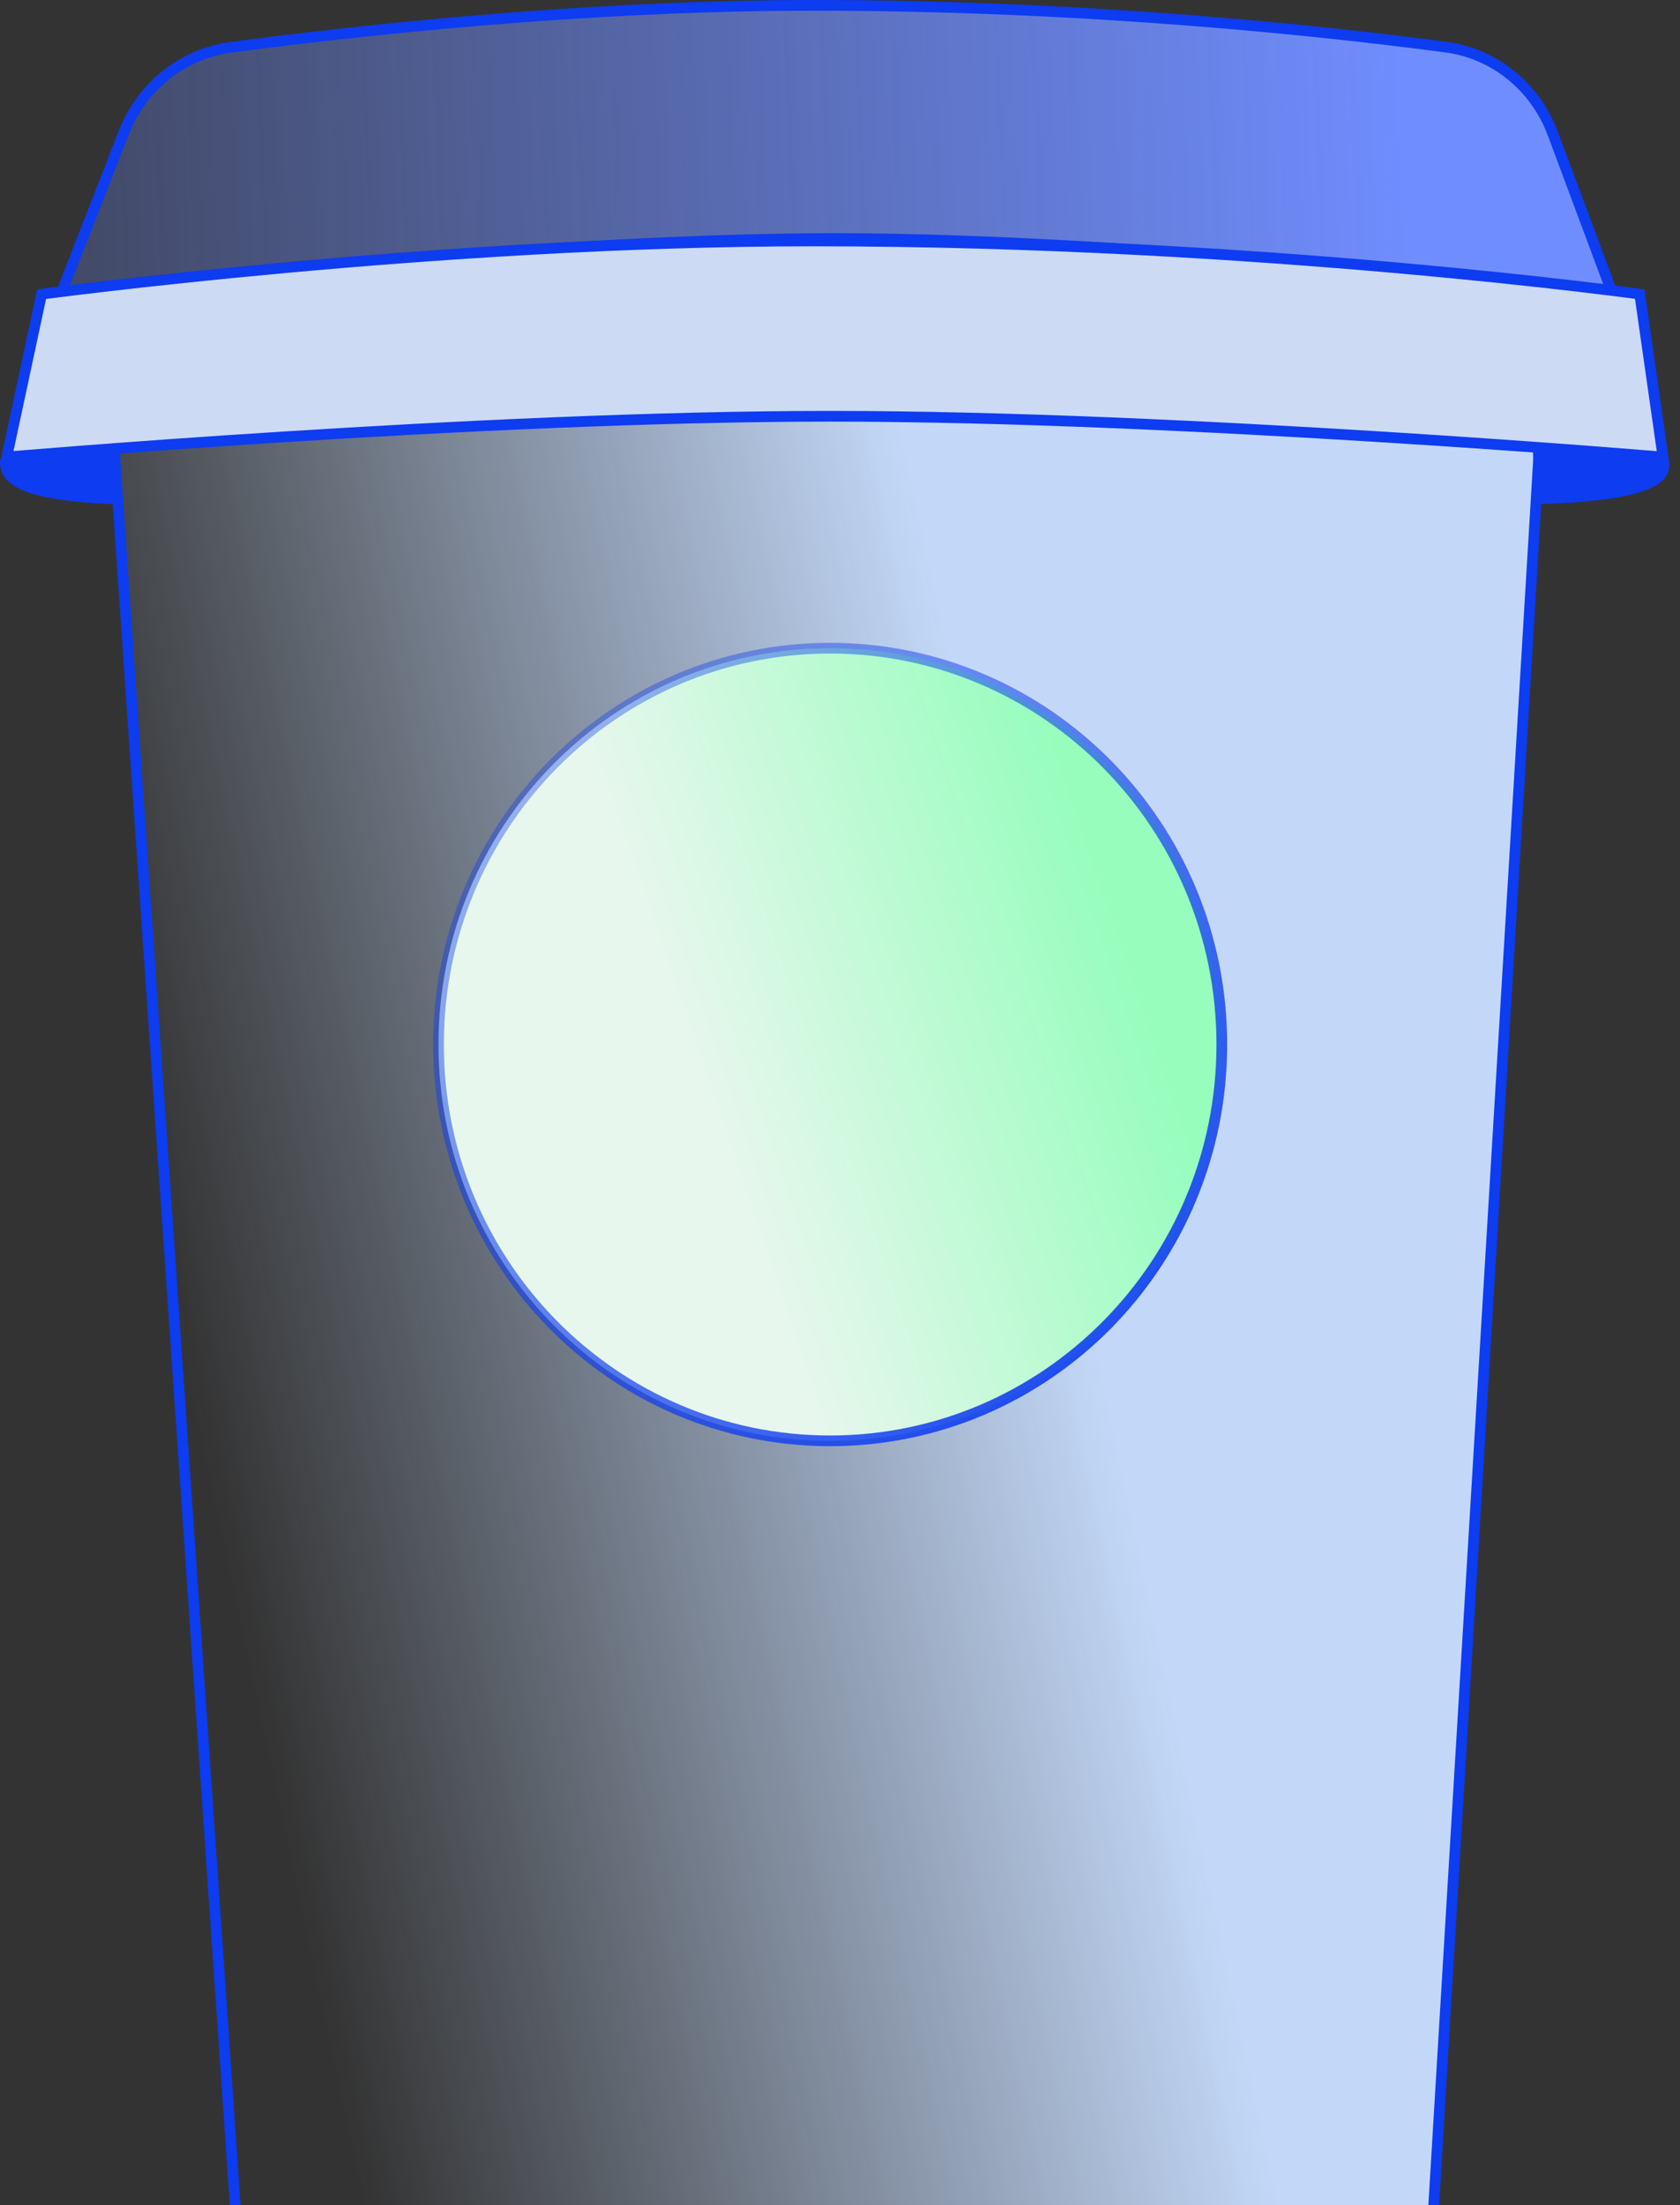 <svg width="157" height="206" viewBox="0 0 157 206" fill="none" xmlns="http://www.w3.org/2000/svg">
<rect x="0" y="0" width="157" height="206" fill="#333333" stroke="none"/>
<path d="M10.768 43.286C10.454 38.732 14.064 34.865 18.628 34.865H135.899C140.436 34.865 144.036 38.688 143.764 43.217L131.642 245.006C131.392 249.166 127.945 252.412 123.777 252.412H32.533C28.392 252.412 24.957 249.206 24.672 245.075L10.768 43.286Z" fill="url(#paint0_linear_708_4502)" stroke="#0D3CF1"/>
<path d="M11.567 12.382L5.786 27.212C6.084 27.179 6.459 27.137 6.907 27.088C8.164 26.951 9.992 26.755 12.277 26.52C16.846 26.049 23.241 25.421 30.547 24.793C45.155 23.538 63.416 22.282 77.997 22.282C92.578 22.282 110.936 23.538 125.64 24.793C132.995 25.421 139.438 26.049 144.043 26.52C146.346 26.755 148.189 26.951 149.457 27.088C149.919 27.139 150.305 27.181 150.609 27.214L145.118 12.488C143.496 8.14 139.694 5.003 135.109 4.396C123.956 2.918 101.777 0.5 76.067 0.5C54.269 0.5 32.653 2.942 21.58 4.418C17.033 5.024 13.238 8.096 11.567 12.382Z" fill="url(#paint1_linear_708_4502)" stroke="#0D3CF1"/>
<path d="M155.411 42.696L153.236 27.473C153.224 27.471 153.211 27.47 153.198 27.468C152.927 27.431 152.522 27.378 151.992 27.309C150.933 27.172 149.371 26.976 147.367 26.741C143.358 26.271 137.575 25.644 130.485 25.017C116.304 23.763 96.897 22.509 75.985 22.509C58.346 22.509 40.236 23.763 26.531 25.017C19.679 25.644 13.931 26.271 9.896 26.741C7.878 26.976 6.289 27.172 5.205 27.309C4.663 27.378 4.247 27.432 3.966 27.468C3.94 27.472 3.914 27.475 3.89 27.478L0.63 42.691C0.957 42.664 1.398 42.627 1.945 42.582C3.233 42.476 5.11 42.325 7.464 42.144C12.174 41.782 18.795 41.299 26.444 40.816C41.739 39.851 61.155 38.885 77.611 38.885C94.068 38.885 113.676 39.851 129.165 40.816C136.91 41.299 143.628 41.782 148.409 42.144C150.8 42.325 152.706 42.476 154.016 42.582C154.605 42.63 155.074 42.668 155.411 42.696Z" fill="#CCDAF4" stroke="#0D3CF1"/>
<path d="M143.426 47.107C153.928 46.798 156.126 45.306 155.997 43.246C155.997 43.246 151.73 42.644 144.027 42.088L143.426 47.107Z" fill="#0D3CF1"/>
<path d="M10.812 47.107C1.784 46.775 -0.105 45.167 0.005 42.949C0.005 42.949 3.674 42.3 10.296 41.702L10.812 47.107Z" fill="#0D3CF1"/>
<path d="M114.182 97.575C114.182 118.028 97.789 134.599 77.579 134.599C57.37 134.599 40.977 118.028 40.977 97.575C40.977 77.122 57.37 60.551 77.579 60.551C97.789 60.551 114.182 77.122 114.182 97.575Z" fill="url(#paint2_linear_708_4502)" stroke="url(#paint3_linear_708_4502)"/>
<defs>
<linearGradient id="paint0_linear_708_4502" x1="84.175" y1="39.385" x2="2.089" y2="56.852" gradientUnits="userSpaceOnUse">
<stop stop-color="#C3D8F8"/>
<stop offset="1" stop-color="#C3D8F8" stop-opacity="0"/>
</linearGradient>
<linearGradient id="paint1_linear_708_4502" x1="131.283" y1="13.901" x2="-36.296" y2="20.851" gradientUnits="userSpaceOnUse">
<stop stop-color="#6F8DFE"/>
<stop offset="1" stop-color="#6F8DFE" stop-opacity="0"/>
</linearGradient>
<linearGradient id="paint2_linear_708_4502" x1="110.092" y1="103.378" x2="70.841" y2="116.732" gradientUnits="userSpaceOnUse">
<stop stop-color="#97FDBD"/>
<stop offset="1" stop-color="#E7F7ED"/>
</linearGradient>
<linearGradient id="paint3_linear_708_4502" x1="124.627" y1="127.362" x2="56.495" y2="55.403" gradientUnits="userSpaceOnUse">
<stop stop-color="#0D3CF1"/>
<stop offset="1" stop-color="#0D3CF1" stop-opacity="0.32"/>
</linearGradient>
</defs>
</svg>
